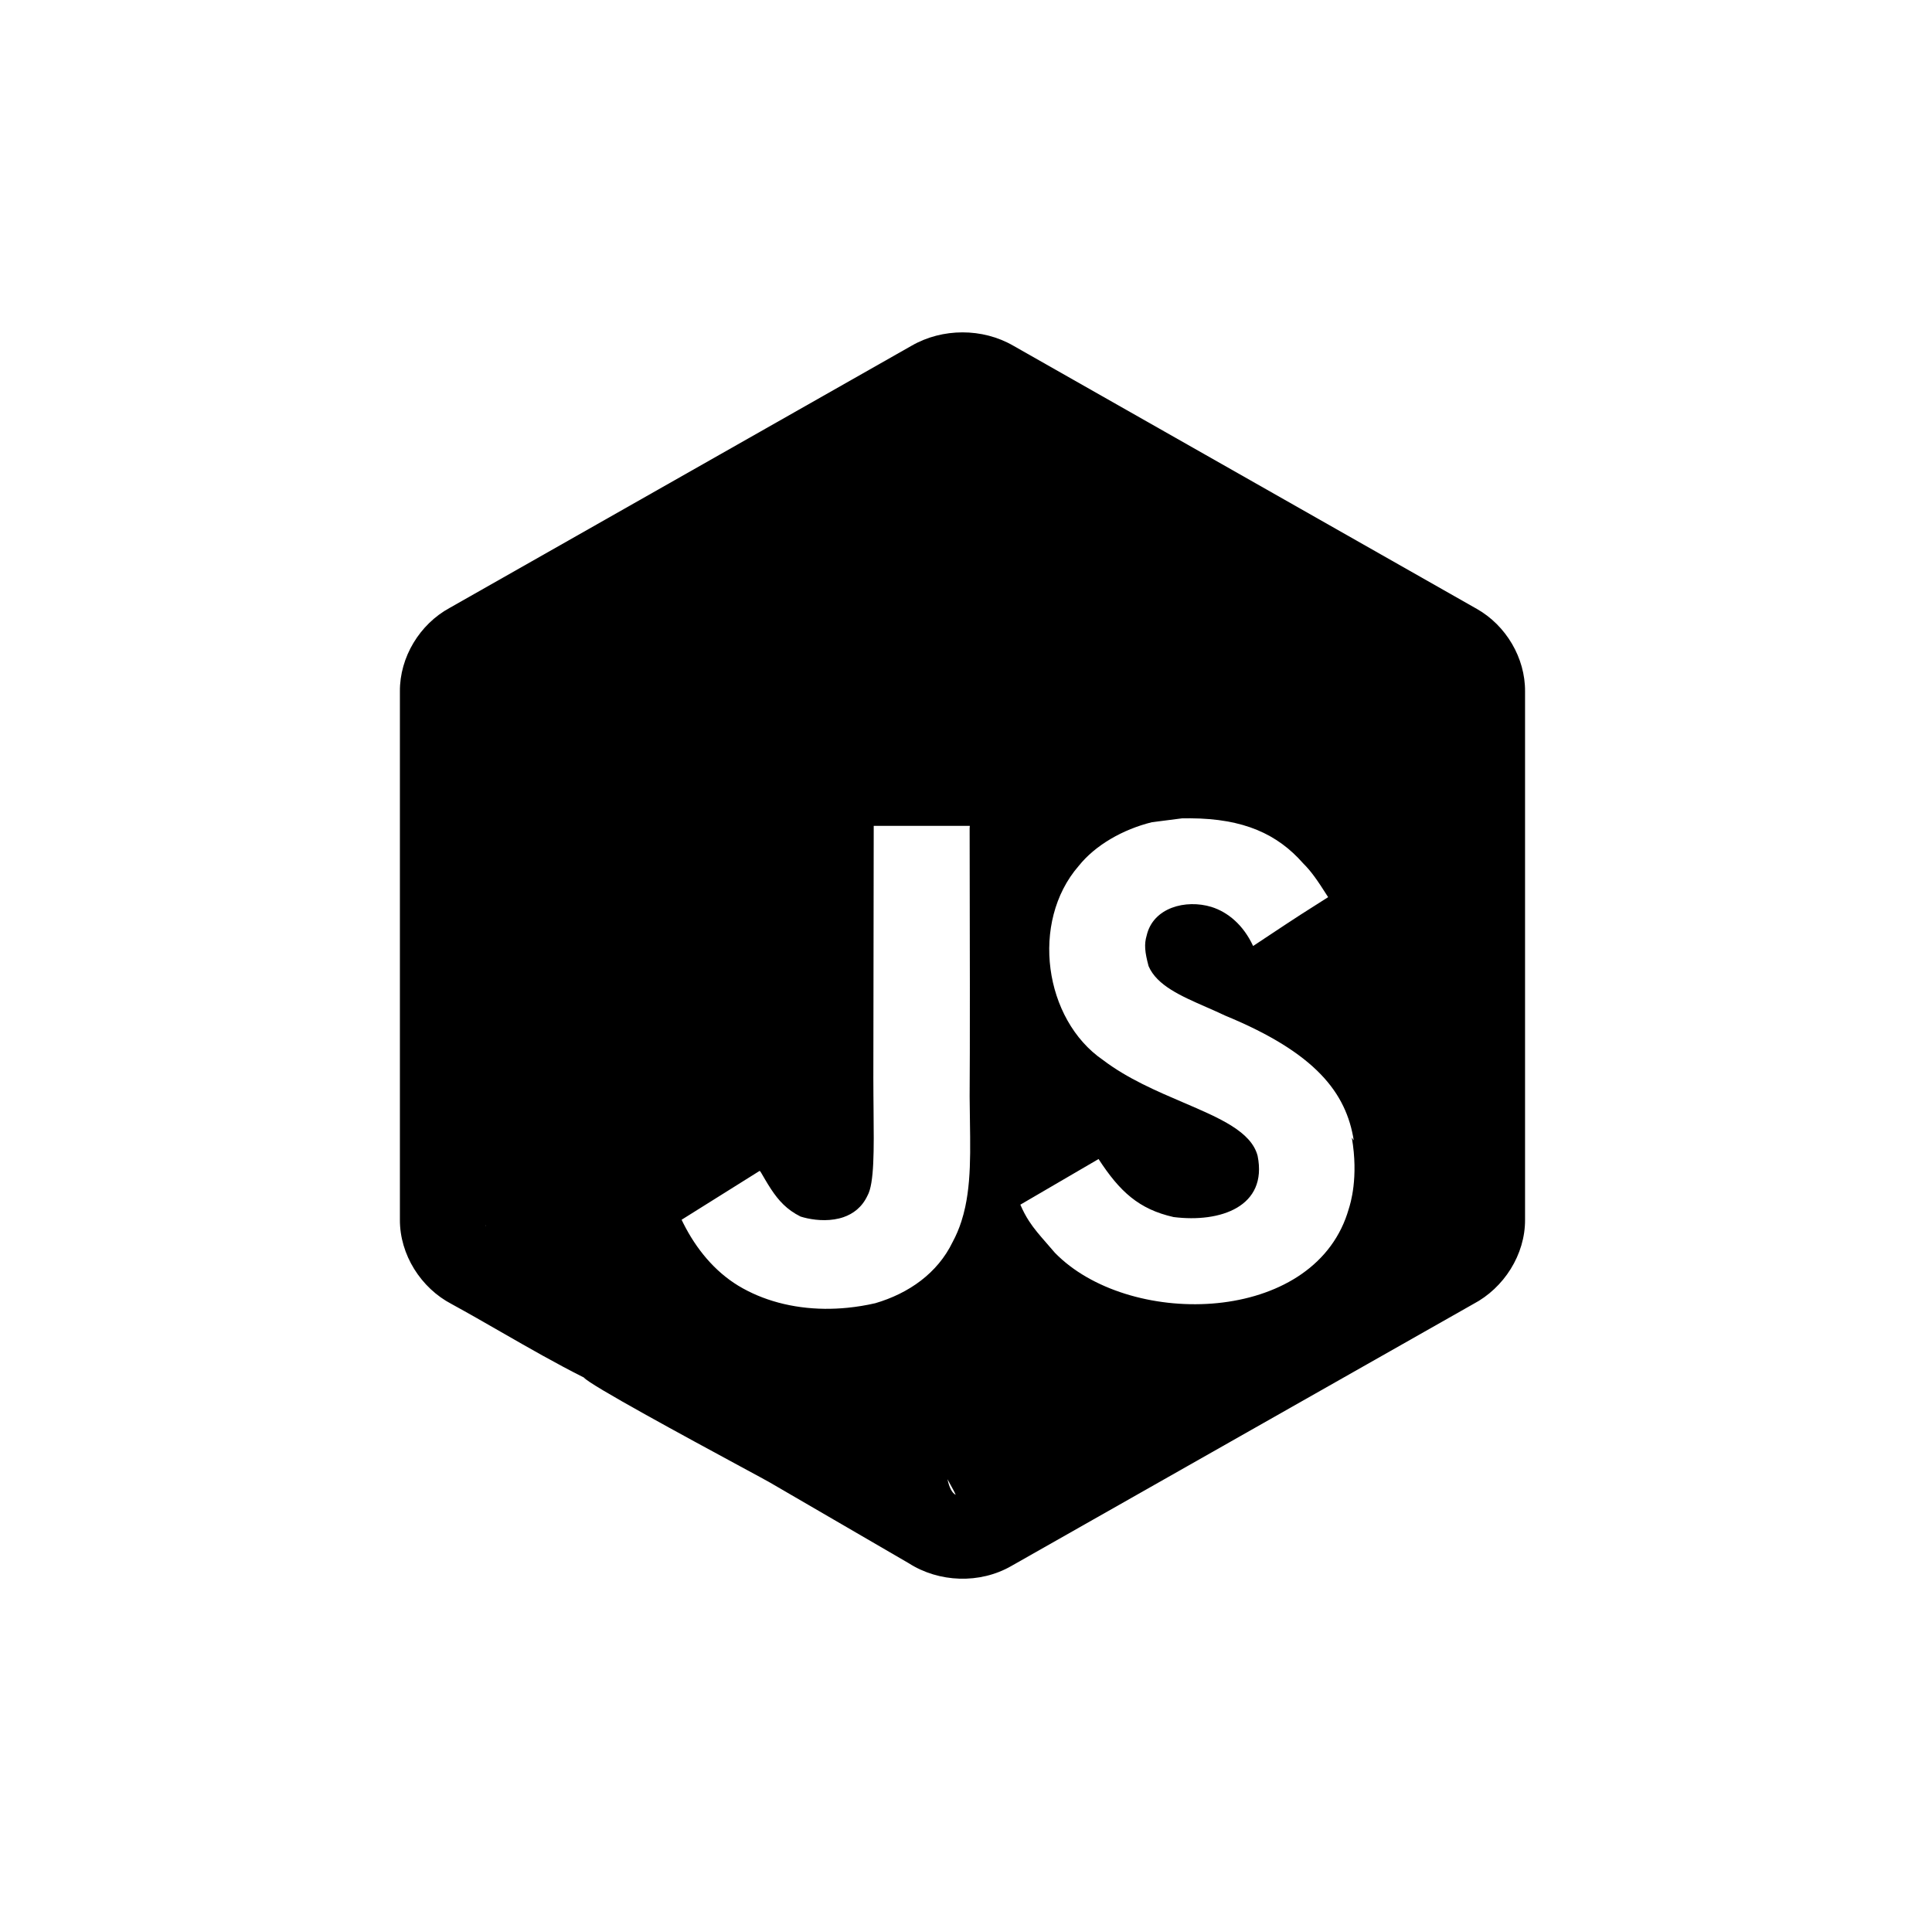<svg width="93" height="92" viewBox="0 0 93 92" fill="none" xmlns="http://www.w3.org/2000/svg">
<mask id="mask0_7374_80939" style="mask-type:alpha" maskUnits="userSpaceOnUse" x="0" y="0" width="93" height="92">
<rect x="0.25" width="92" height="92" fill="black"/>
</mask>
<g mask="url(#mask0_7374_80939)">
<path fill-rule="evenodd" clip-rule="evenodd" d="M58.988 48.897C63.339 50.691 64.806 52.614 65.166 54.903L65.072 54.763C65.406 56.694 64.999 57.966 64.924 58.198C64.923 58.204 64.921 58.209 64.92 58.213C64.875 58.369 64.824 58.52 64.768 58.668C62.818 63.803 54.263 63.881 50.782 60.312C50.634 60.137 50.496 59.979 50.366 59.831C50.044 59.462 49.773 59.152 49.531 58.778C49.383 58.55 49.247 58.298 49.116 57.993L52.881 55.796C53.899 57.364 54.823 58.213 56.492 58.589C58.747 58.872 61.031 58.088 60.537 55.641C60.232 54.475 58.72 53.828 56.955 53.072C55.681 52.527 54.275 51.926 53.097 51.031C50.258 49.087 49.581 44.383 51.926 41.684C52.729 40.68 54.054 39.927 55.445 39.582L56.895 39.396C57.034 39.393 57.169 39.392 57.303 39.393C59.873 39.407 61.494 40.157 62.726 41.558C63.101 41.932 63.377 42.311 63.932 43.189C63.328 43.571 62.97 43.798 62.614 44.028C62.185 44.305 61.759 44.586 60.91 45.15C60.733 45.267 60.538 45.397 60.321 45.541C59.856 44.537 59.115 43.91 58.313 43.659C57.078 43.283 55.504 43.689 55.196 45.039C55.074 45.447 55.103 45.823 55.29 46.513C55.691 47.442 56.849 47.949 58.072 48.484C58.376 48.617 58.685 48.753 58.988 48.897ZM40.158 58.702C39.546 58.797 38.925 58.689 38.534 58.564C38.367 58.48 38.217 58.39 38.08 58.293C37.547 57.913 37.207 57.424 36.826 56.777C36.793 56.721 36.762 56.666 36.733 56.617C36.651 56.472 36.591 56.367 36.565 56.367L32.81 58.719C32.836 58.774 32.863 58.829 32.89 58.883C33.514 60.13 34.402 61.2 35.534 61.891C36.704 62.6 38.142 62.99 39.702 63.006C40.065 63.009 40.435 62.993 40.81 62.955C40.812 62.955 40.814 62.954 40.817 62.954C41.25 62.91 41.689 62.839 42.132 62.737C43.743 62.265 45.132 61.293 45.858 59.787C46.03 59.469 46.168 59.139 46.278 58.798C46.351 58.572 46.412 58.34 46.463 58.104C46.638 57.29 46.691 56.42 46.7 55.502C46.705 54.996 46.697 54.476 46.689 53.942C46.683 53.565 46.677 53.181 46.675 52.792C46.679 52.077 46.682 51.362 46.684 50.647C46.689 48.501 46.685 46.352 46.681 44.199C46.678 42.76 46.675 41.318 46.675 39.873L46.684 39.756H42.058C42.058 41.781 42.054 43.8 42.049 45.82C42.044 47.841 42.04 49.863 42.04 51.893C42.04 52.179 42.041 52.463 42.044 52.742C42.045 52.965 42.048 53.186 42.05 53.403C42.07 55.35 42.087 56.979 41.756 57.561C41.493 58.119 41.069 58.433 40.602 58.594C40.457 58.644 40.308 58.679 40.158 58.702ZM45.609 71.21C45.692 71.597 45.816 71.856 45.992 71.956C46.026 71.976 45.889 71.711 45.609 71.21ZM28.108 66.315C26.758 65.637 25.447 64.884 24.135 64.131C23.34 63.674 22.546 63.218 21.742 62.778C20.263 62.008 19.24 60.399 19.25 58.713V33.29C19.235 31.636 20.208 30.043 21.65 29.262C27.239 26.091 32.828 22.919 38.416 19.746C40.24 18.71 42.063 17.675 43.887 16.64C45.367 15.789 47.294 15.785 48.773 16.64C51.855 18.391 54.938 20.14 58.02 21.89C62.377 24.363 66.734 26.836 71.091 29.313C72.49 30.105 73.425 31.67 73.411 33.29V58.713C73.421 60.4 72.393 62.003 70.917 62.777C67.017 64.988 63.117 67.2 59.217 69.412C55.705 71.405 52.192 73.397 48.679 75.389C47.169 76.257 45.203 76.19 43.739 75.251C42.529 74.546 41.318 73.843 40.108 73.14C39.094 72.551 38.08 71.962 37.067 71.372C36.958 71.307 36.409 71.01 35.631 70.59C33.153 69.249 28.352 66.652 28.108 66.315ZM23.396 58.992C23.37 58.995 23.358 58.997 23.359 58.999C23.367 59.012 23.379 59.009 23.396 58.992Z" fill="black"/>
</g>
</svg>
